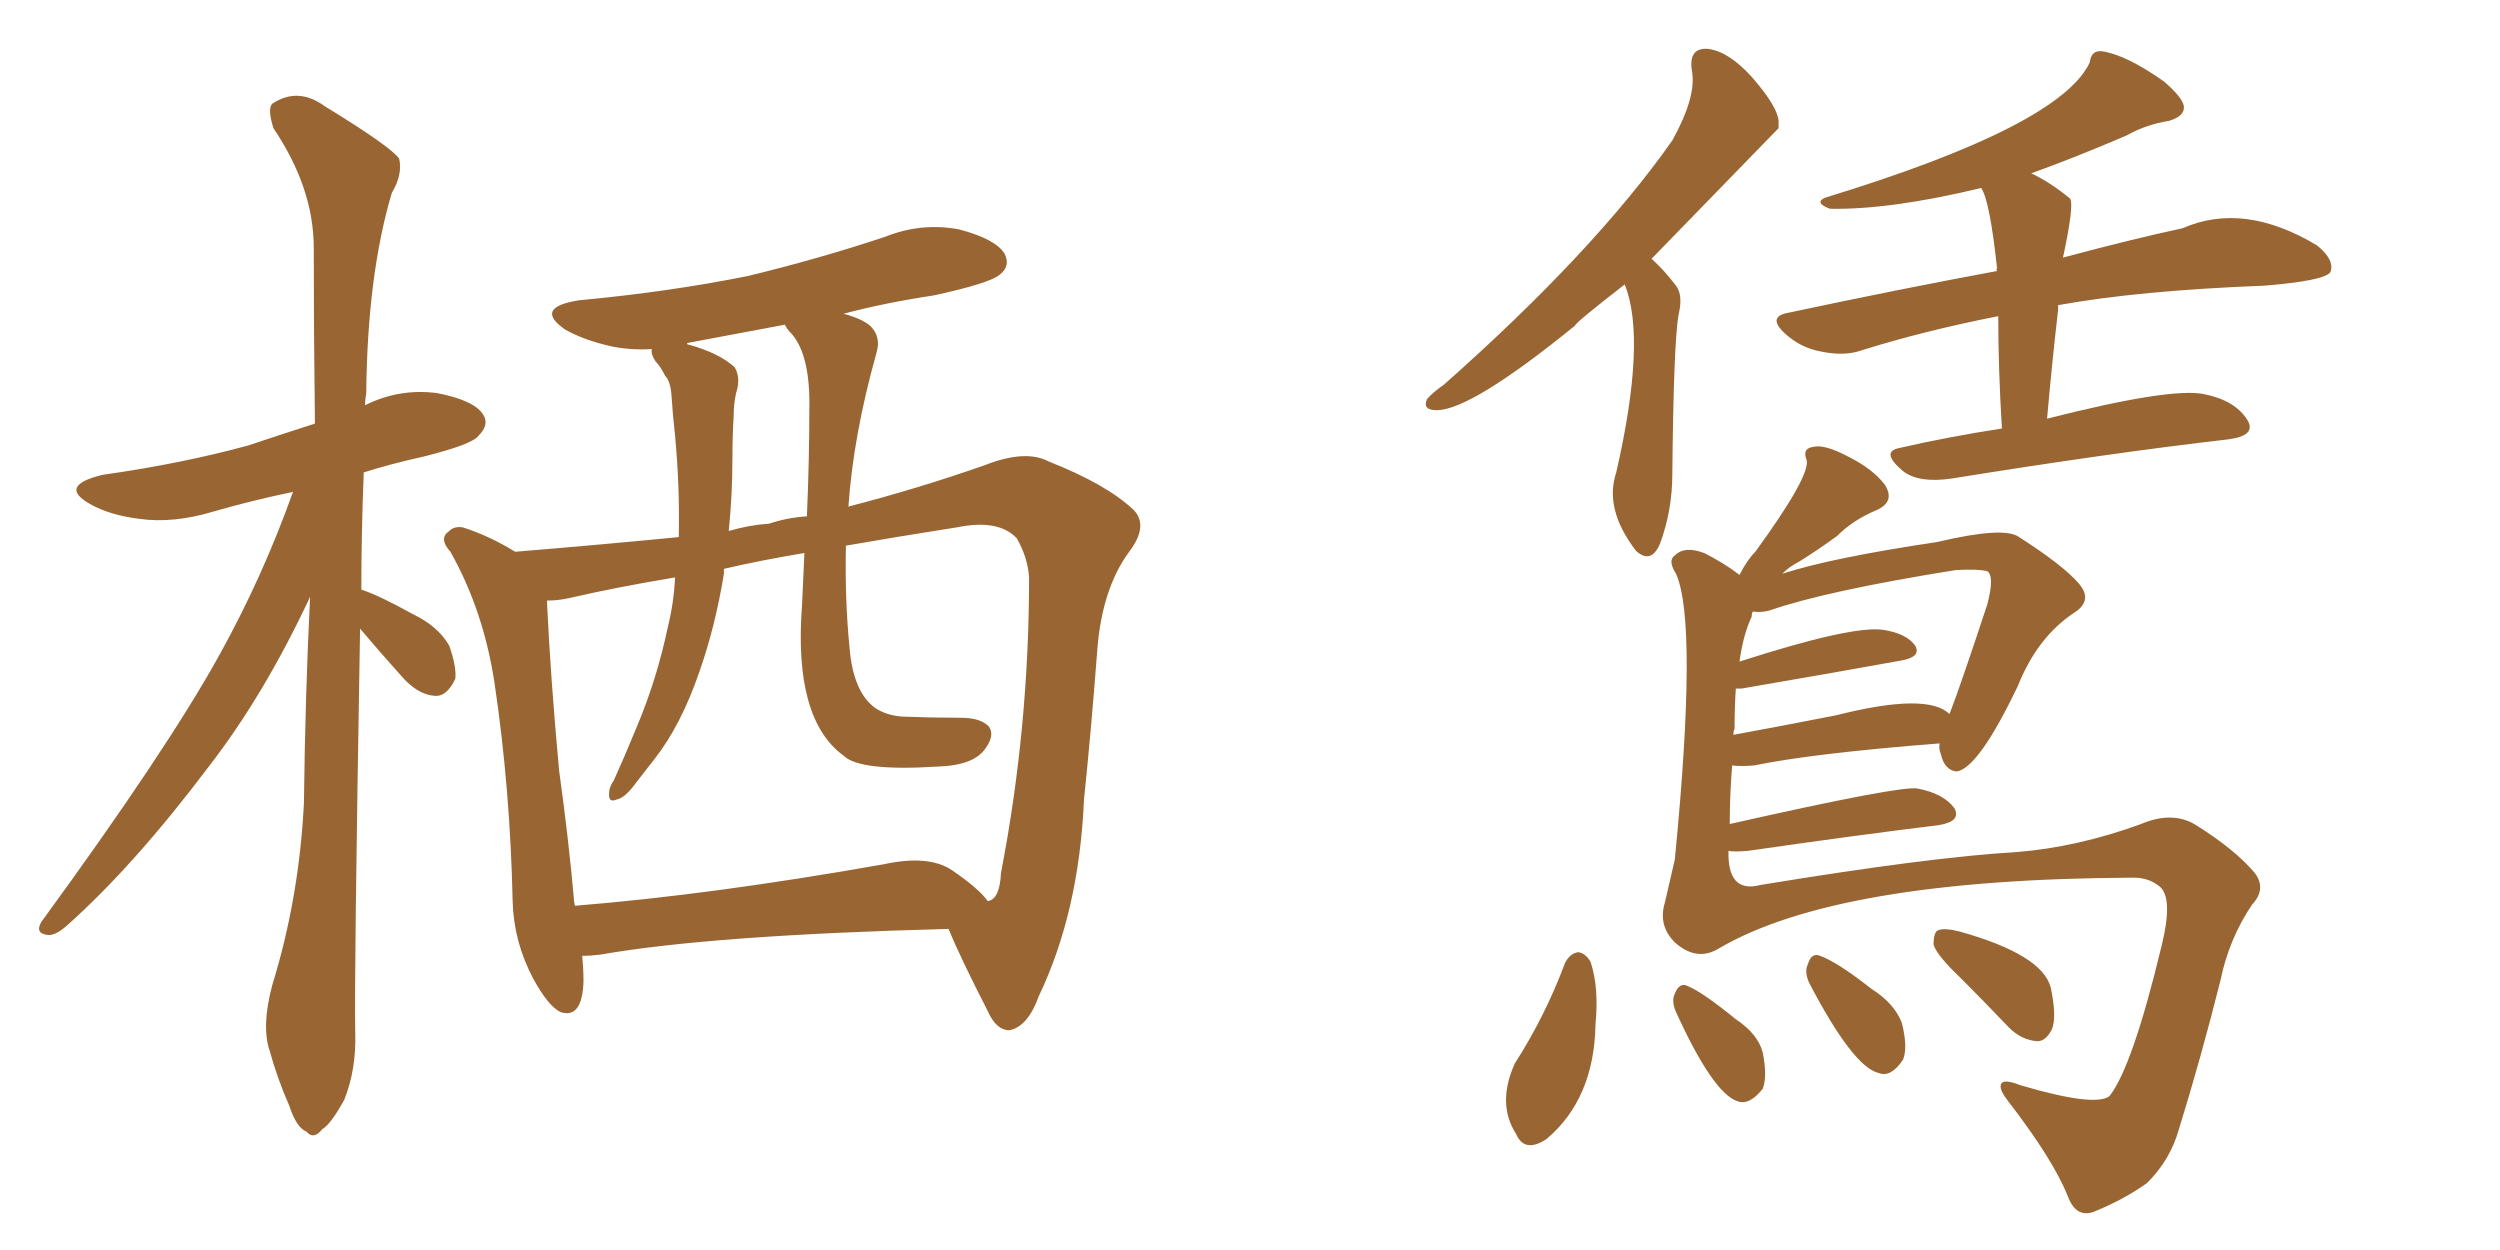<svg xmlns="http://www.w3.org/2000/svg" xmlns:xlink="http://www.w3.org/1999/xlink" width="300" height="150"><path fill="#996633" padding="10" d="M43.21 75.44L43.21 75.44Q42.48 118.07 42.63 123.93L42.63 123.93Q42.77 128.32 41.31 131.98L41.31 131.98Q39.70 134.91 38.67 135.50L38.67 135.50Q37.65 136.82 36.77 135.79L36.77 135.79Q35.60 135.35 34.72 132.71L34.72 132.71Q33.25 129.35 32.37 126.12L32.37 126.12Q31.35 123.19 32.67 118.21L32.67 118.21Q35.89 107.81 36.47 96.39L36.47 96.39Q36.62 83.50 37.21 71.63L37.21 71.63Q31.64 83.50 25.05 91.99L25.05 91.99Q16.11 103.86 8.06 111.04L8.06 111.04Q6.74 112.21 5.86 112.21L5.86 112.21Q4.10 112.06 4.98 110.60L4.98 110.60Q20.07 89.94 26.37 78.52L26.37 78.52Q31.49 69.29 35.16 59.03L35.16 59.03Q30.18 60.06 25.63 61.38L25.63 61.38Q20.80 62.84 16.70 62.26L16.70 62.26Q13.18 61.82 10.84 60.50L10.84 60.50Q6.88 58.30 12.30 56.98L12.30 56.98Q21.68 55.66 29.74 53.47L29.74 53.47Q33.69 52.15 37.79 50.83L37.79 50.83Q37.65 39.55 37.65 29.74L37.65 29.74Q37.65 22.56 32.81 15.38L32.81 15.38Q32.08 13.04 32.67 12.45L32.67 12.45Q35.74 10.40 38.96 12.74L38.96 12.74Q46.88 17.58 47.90 19.04L47.90 19.04Q48.34 20.95 47.02 23.14L47.02 23.14Q44.09 32.96 43.95 47.17L43.95 47.17Q43.80 48.05 43.80 48.63L43.80 48.63Q47.90 46.58 52.44 47.17L52.44 47.17Q56.98 48.05 58.01 49.80L58.01 49.80Q58.74 50.98 57.42 52.29L57.42 52.29Q56.69 53.32 50.83 54.79L50.83 54.79Q46.88 55.66 43.65 56.69L43.65 56.69Q43.36 64.01 43.36 70.75L43.36 70.75Q45.56 71.48 49.51 73.68L49.51 73.68Q52.59 75.15 53.91 77.49L53.91 77.49Q54.79 79.98 54.64 81.45L54.64 81.45Q53.61 83.64 52.15 83.50L52.15 83.50Q50.10 83.35 48.19 81.15L48.19 81.15Q45.56 78.22 43.21 75.44ZM69.87 114.70L69.87 114.70Q70.02 116.31 70.02 117.77L70.02 117.77Q69.87 122.31 67.24 121.44L67.24 121.44Q65.77 120.70 64.01 117.48L64.01 117.48Q61.67 113.09 61.52 108.25L61.52 108.25Q61.23 94.63 59.33 81.88L59.33 81.88Q58.01 73.24 54.05 66.21L54.05 66.21Q52.59 64.60 53.91 63.72L53.91 63.72Q54.49 63.13 55.52 63.28L55.52 63.28Q58.74 64.31 61.82 66.21L61.82 66.21Q72.51 65.33 81.45 64.45L81.45 64.45Q81.59 58.59 81.01 52.29L81.01 52.29Q80.71 49.66 80.57 47.31L80.57 47.31Q80.42 45.70 79.83 45.12L79.83 45.12Q79.25 43.95 78.66 43.36L78.66 43.36Q78.08 42.48 78.22 41.89L78.22 41.89Q75.88 42.04 73.54 41.60L73.54 41.60Q70.17 40.87 67.82 39.55L67.82 39.55Q64.01 36.91 69.43 36.04L69.43 36.04Q80.42 35.01 89.79 33.11L89.79 33.11Q98.29 31.05 106.20 28.42L106.20 28.42Q110.60 26.66 115.14 27.54L115.14 27.54Q119.53 28.71 120.56 30.47L120.56 30.47Q121.29 31.93 119.97 32.96L119.97 32.96Q118.80 33.98 112.06 35.45L112.06 35.45Q106.20 36.33 101.22 37.65L101.22 37.65Q103.42 38.23 104.44 39.11L104.44 39.11Q105.76 40.43 105.18 42.33L105.18 42.33Q102.39 52.29 101.81 60.79L101.81 60.79Q110.30 58.59 118.21 55.81L118.21 55.81Q123.05 53.91 125.83 55.37L125.83 55.37Q132.86 58.15 136.08 61.23L136.08 61.23Q137.84 63.13 135.50 66.21L135.50 66.21Q132.28 70.61 131.69 77.78L131.69 77.78Q130.96 87.45 130.08 95.95L130.08 95.95Q129.49 109.42 124.66 119.53L124.66 119.53Q123.34 123.19 121.14 123.63L121.14 123.63Q119.53 123.63 118.51 121.29L118.51 121.29Q115.28 114.99 113.82 111.47L113.82 111.47Q85.40 112.21 72.07 114.55L72.07 114.55Q70.90 114.70 69.87 114.70ZM114.26 104.44L114.26 104.44Q117.48 106.64 118.51 108.11L118.51 108.11Q118.65 108.11 118.65 108.11L118.65 108.11Q119.97 107.81 120.12 104.74L120.12 104.74Q123.49 87.30 123.49 69.29L123.49 69.29Q123.34 66.94 122.02 64.60L122.02 64.60Q119.82 62.26 114.84 63.28L114.84 63.28Q107.37 64.45 101.51 65.48L101.51 65.48Q101.37 71.92 101.95 77.78L101.95 77.78Q102.39 83.06 105.03 84.96L105.03 84.96Q106.35 85.84 108.25 85.99L108.25 85.99Q111.77 86.13 115.28 86.13L115.28 86.13Q117.63 86.13 118.65 87.16L118.65 87.16Q119.38 88.18 118.36 89.65L118.36 89.65Q117.04 91.85 112.50 91.99L112.50 91.99Q103.13 92.58 101.22 90.67L101.22 90.67Q95.21 86.28 96.24 72.66L96.24 72.66Q96.39 69.14 96.53 66.36L96.53 66.36Q91.26 67.24 86.87 68.26L86.87 68.26Q86.87 68.70 86.87 68.85L86.87 68.85Q85.84 75.15 83.94 80.57L83.94 80.57Q81.74 87.01 78.52 91.11L78.52 91.11Q77.49 92.43 76.46 93.75L76.46 93.75Q75 95.80 73.97 95.95L73.97 95.95Q72.95 96.39 73.10 95.07L73.10 95.07Q73.10 94.48 73.68 93.60L73.68 93.60Q75 90.67 76.32 87.45L76.32 87.45Q78.81 81.59 80.13 75.29L80.13 75.29Q80.86 72.36 81.01 69.29L81.01 69.29Q73.97 70.46 68.26 71.78L68.26 71.78Q66.94 72.07 65.63 72.07L65.63 72.07Q66.06 81.30 67.09 92.43L67.09 92.43Q68.26 100.93 68.85 107.67L68.85 107.67Q68.85 108.11 68.99 108.69L68.99 108.69Q85.40 107.37 106.05 103.71L106.05 103.71Q111.47 102.54 114.26 104.44ZM96.83 61.96L96.83 61.96L96.83 61.96Q97.12 55.08 97.12 49.22L97.12 49.22Q97.27 42.77 95.07 40.14L95.07 40.14Q94.34 39.40 94.19 38.96L94.19 38.96Q87.89 40.14 82.47 41.16L82.47 41.16Q82.47 41.16 82.47 41.31L82.47 41.31Q86.28 42.33 88.18 44.09L88.18 44.09Q88.92 45.41 88.33 47.17L88.33 47.17Q88.04 48.49 88.04 49.95L88.04 49.95Q87.89 52.29 87.89 55.08L87.89 55.08Q87.89 59.33 87.45 63.72L87.45 63.72Q89.94 62.99 92.29 62.84L92.29 62.84Q94.48 62.11 96.83 61.96ZM194.97 34.13L194.97 34.13Q189.11 38.67 188.96 39.11L188.96 39.11Q176.51 49.22 172.41 49.22L172.41 49.22Q170.65 49.22 171.24 47.90L171.24 47.90Q171.83 47.17 173.29 46.14L173.29 46.14Q191.31 30.18 200.68 16.85L200.68 16.85Q203.61 11.57 203.03 8.50L203.03 8.50Q202.59 5.71 204.93 5.86L204.93 5.86Q207.42 6.15 210.21 9.23L210.21 9.23Q213.28 12.74 213.43 14.50L213.43 14.50Q213.43 14.94 213.43 15.38L213.43 15.38Q213.13 15.67 198.19 31.05L198.19 31.05Q199.66 32.37 201.12 34.28L201.12 34.28Q202.00 35.45 201.42 37.79L201.42 37.79Q200.83 41.31 200.68 56.84L200.68 56.84Q200.68 61.23 199.22 65.19L199.22 65.19Q198.19 67.68 196.44 66.21L196.44 66.21Q196.29 66.06 196.29 66.06L196.29 66.06Q192.48 61.08 193.95 56.69L193.95 56.69Q197.61 40.72 194.97 34.13ZM240.23 51.42L240.23 51.42Q239.79 44.24 239.79 37.94L239.79 37.94Q230.86 39.70 223.39 42.04L223.39 42.04Q221.34 42.77 218.55 42.19L218.55 42.19Q216.06 41.75 214.16 39.99L214.16 39.99Q211.96 37.94 214.75 37.50L214.75 37.50Q227.78 34.72 239.65 32.52L239.65 32.52Q239.50 32.23 239.65 32.23L239.65 32.23Q238.77 24.02 237.74 22.56L237.74 22.56Q226.76 25.20 219.58 25.05L219.58 25.05Q217.68 24.32 218.99 23.73L218.99 23.73Q247.27 15.09 250.78 7.47L250.78 7.47Q250.93 6.01 252.25 6.15L252.25 6.15Q255.18 6.59 259.72 9.81L259.72 9.81Q261.91 11.72 262.06 12.74L262.06 12.74Q262.21 13.92 260.30 14.50L260.30 14.50Q257.52 14.94 255.18 16.26L255.18 16.26Q249.02 18.90 243.75 20.80L243.75 20.80Q245.95 21.83 248.29 23.73L248.29 23.73Q248.29 23.73 248.44 23.88L248.44 23.88Q248.88 24.76 247.56 30.91L247.56 30.91Q255.76 28.71 261.91 27.39L261.91 27.39Q269.24 24.17 278.03 29.44L278.03 29.44Q280.22 31.20 279.64 32.67L279.64 32.67Q278.91 33.69 271.73 34.28L271.73 34.28Q256.64 34.86 246.97 36.62L246.97 36.62Q246.97 36.77 246.97 37.21L246.97 37.21Q246.24 43.51 245.65 50.24L245.65 50.24Q260.60 46.44 264.55 47.31L264.55 47.31Q268.21 48.05 269.68 50.39L269.68 50.39Q270.85 52.29 267.33 52.73L267.33 52.73Q253.27 54.35 234.23 57.42L234.23 57.42Q230.27 58.01 228.37 56.54L228.37 56.54Q225.59 54.20 227.93 53.76L227.93 53.76Q233.64 52.44 240.23 51.42ZM187.79 115.58L187.79 115.58Q188.38 114.40 189.40 114.26L189.40 114.26Q190.28 114.40 190.87 115.43L190.87 115.43Q191.89 118.51 191.46 122.90L191.46 122.90Q191.31 131.84 185.60 136.67L185.60 136.67Q182.96 138.43 181.93 136.08L181.93 136.08Q179.59 132.42 181.79 127.59L181.79 127.59Q185.45 121.88 187.79 115.58ZM201.12 121.44L201.12 121.44Q200.54 120.12 200.98 119.24L200.98 119.24Q201.56 117.77 202.59 118.36L202.59 118.36Q204.35 119.09 208.30 122.31L208.30 122.31Q210.94 124.07 211.52 126.27L211.52 126.27Q212.11 129.20 211.52 130.66L211.52 130.66Q209.91 132.71 208.45 132.13L208.45 132.13Q205.52 131.10 201.12 121.44ZM217.09 117.92L217.09 117.92Q216.50 116.60 216.94 115.72L216.94 115.72Q217.38 114.26 218.41 114.70L218.41 114.70Q220.46 115.43 224.56 118.65L224.56 118.65Q227.34 120.41 228.22 122.75L228.22 122.75Q228.96 125.68 228.37 127.15L228.37 127.15Q226.90 129.35 225.44 128.76L225.44 128.76Q222.36 128.03 217.09 117.92ZM235.25 117.33L235.25 117.33Q232.47 114.70 232.03 113.38L232.03 113.38Q232.03 111.77 232.62 111.62L232.62 111.62Q233.35 111.33 235.11 111.77L235.11 111.77Q245.07 114.55 246.09 118.51L246.09 118.51Q246.83 122.02 246.24 123.49L246.24 123.49Q245.51 124.95 244.48 124.95L244.48 124.95Q242.58 124.80 241.11 123.34L241.11 123.34Q238.04 120.12 235.25 117.33ZM232.76 89.21L232.76 89.21Q217.68 90.38 210.50 91.85L210.50 91.85Q208.89 91.99 207.86 91.85L207.86 91.85Q207.57 95.36 207.57 98.88L207.57 98.88Q228.37 94.19 230.13 94.63L230.13 94.63Q233.20 95.21 234.52 96.97L234.52 96.97Q235.40 98.58 232.62 99.02L232.62 99.02Q222.95 100.20 209.77 102.10L209.77 102.10Q208.01 102.25 207.42 102.10L207.42 102.10Q207.28 107.23 211.23 106.20L211.23 106.20Q231.74 102.83 241.99 102.25L241.99 102.25Q249.32 101.66 256.93 98.88L256.93 98.88Q260.74 97.27 263.53 99.02L263.53 99.02Q268.21 101.95 270.56 104.74L270.56 104.74Q272.02 106.64 270.26 108.54L270.26 108.54Q267.48 112.65 266.46 117.63L266.46 117.63Q264.11 127.00 261.47 135.50L261.47 135.50Q260.45 139.16 257.67 141.94L257.67 141.94Q255.03 143.85 251.51 145.31L251.51 145.31Q249.17 146.34 248.14 143.55L248.14 143.55Q246.39 139.16 240.97 132.13L240.97 132.13Q239.94 130.81 240.09 130.22L240.09 130.22Q240.23 129.35 242.43 130.22L242.43 130.22Q251.37 132.86 253.13 131.54L253.13 131.54Q255.91 128.03 259.42 113.38L259.42 113.38Q260.74 107.96 259.28 106.49L259.28 106.49Q257.96 105.32 256.05 105.32L256.05 105.32Q220.46 105.47 206.25 113.82L206.25 113.82Q203.61 115.43 200.98 113.09L200.98 113.09Q198.93 111.04 199.80 108.25L199.80 108.25Q200.39 105.76 200.98 103.13L200.98 103.13Q203.76 74.71 201.12 68.85L201.12 68.85Q200.10 67.24 200.98 66.65L200.98 66.65Q202.15 65.48 204.49 66.36L204.49 66.36Q206.84 67.53 208.74 68.99L208.74 68.99Q209.62 67.24 210.64 66.21L210.64 66.21Q217.24 57.13 216.80 55.22L216.80 55.22Q216.21 53.76 217.68 53.61L217.68 53.61Q218.99 53.32 221.78 54.79L221.78 54.79Q224.71 56.25 226.17 58.15L226.17 58.15Q227.49 60.21 225.15 61.23L225.15 61.23Q222.36 62.40 220.46 64.31L220.46 64.31Q218.26 65.92 215.92 67.38L215.92 67.38Q214.75 67.97 213.87 68.85L213.87 68.85Q219.73 66.94 232.47 65.04L232.47 65.04Q240.53 63.13 242.29 64.45L242.29 64.45Q247.56 67.82 249.46 70.02L249.46 70.02Q251.22 72.07 248.88 73.54L248.88 73.54Q244.48 76.46 242.14 82.32L242.14 82.32Q237.45 92.14 234.81 92.58L234.81 92.58Q233.35 92.43 232.91 90.53L232.91 90.53Q232.62 89.79 232.76 89.21ZM212.40 73.24L212.40 73.24L212.40 73.24Q211.38 73.54 210.35 73.39L210.35 73.39Q210.21 73.54 210.21 73.97L210.21 73.97Q209.18 76.17 208.74 79.39L208.74 79.39Q222.36 75 226.03 75.59L226.03 75.59Q228.81 76.03 229.83 77.49L229.83 77.49Q230.57 78.81 228.22 79.25L228.22 79.25Q220.17 80.71 209.03 82.62L209.03 82.62Q208.45 82.62 208.30 82.62L208.30 82.62Q208.15 84.81 208.15 87.45L208.15 87.45Q208.01 87.74 208.01 88.18L208.01 88.18Q213.57 87.16 220.31 85.84L220.31 85.84Q231.30 83.06 233.94 85.69L233.94 85.69Q235.25 82.32 238.48 72.51L238.48 72.51Q239.36 69.14 238.48 68.55L238.48 68.55Q237.45 68.26 234.67 68.41L234.67 68.41Q219.14 70.90 212.40 73.24Z"/></svg>